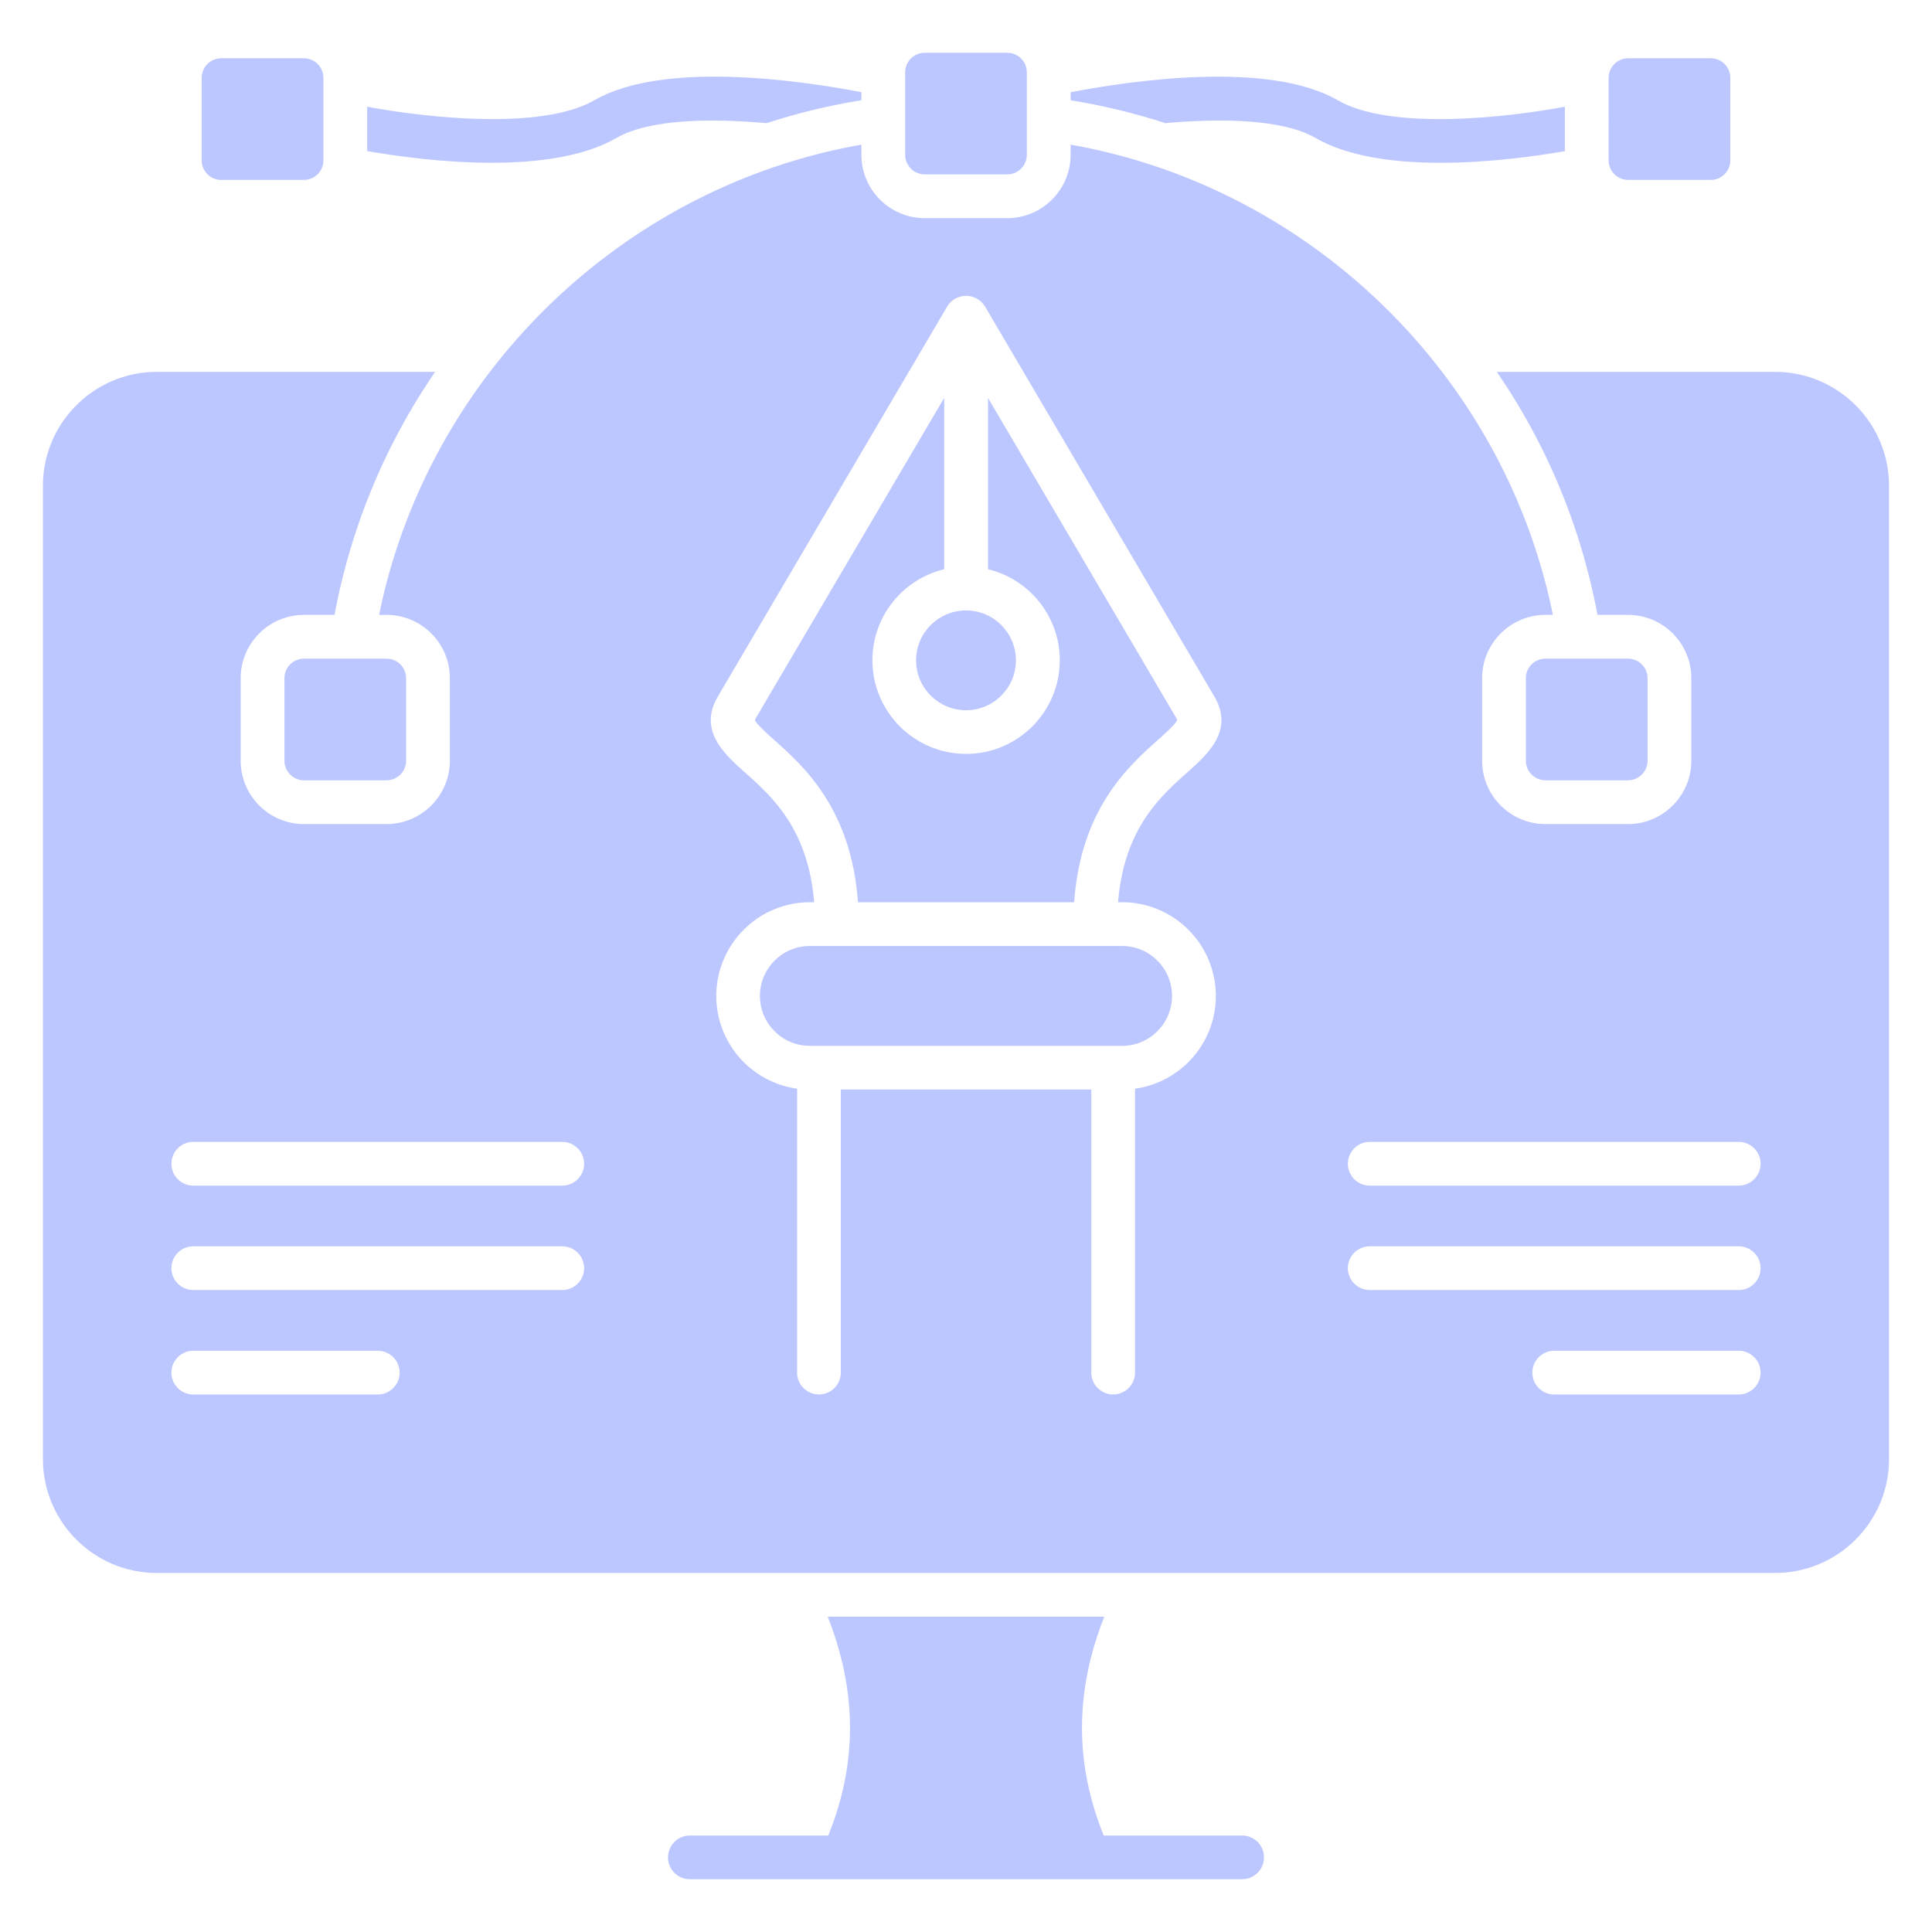 <svg class="" xml:space="preserve" style="enable-background:new 0 0 512 512" viewBox="0 0 450 450" y="0" x="0" height="512" width="512" xmlns:xlink="http://www.w3.org/1999/xlink" version="1.1" xmlns="http://www.w3.org/2000/svg"><g><path data-original="#000000" opacity="1" fill="#bdc7ff" d="M294.41 432.62c0 2.81-2.28 5.09-5.09 5.09H160.68c-2.81 0-5.09-2.28-5.09-5.09s2.28-5.09 5.09-5.09h32.24c6.79-16.77 6.75-33.56-.13-50.97h64.42c-6.88 17.4-6.92 34.2-.13 50.97h32.24c2.81 0 5.09 2.28 5.09 5.09zM75.33 18.13v19.22c0 2.52-2.05 4.56-4.56 4.56H51.54c-2.52 0-4.57-2.05-4.57-4.56V18.13c0-2.52 2.05-4.56 4.57-4.56h19.22c2.52 0 4.57 2.04 4.57 4.56zM239.17 27.74v8.32c0 2.52-2.05 4.56-4.56 4.56h-19.22c-2.52 0-4.56-2.05-4.56-4.56V16.85c0-2.52 2.05-4.56 4.56-4.56h19.22c2.52 0 4.56 2.05 4.56 4.56zM403.02 18.13v19.22c0 2.52-2.05 4.56-4.56 4.56h-19.22c-2.52 0-4.56-2.05-4.56-4.56V18.13c0-2.52 2.05-4.56 4.56-4.56h19.22c2.51 0 4.56 2.04 4.56 4.56zM383.75 157.96v19.23c0 2.52-2.05 4.56-4.56 4.56h-19.22c-2.52 0-4.57-2.05-4.57-4.56v-19.23c0-2.52 2.05-4.55 4.57-4.55h19.22c2.52 0 4.56 2.04 4.56 4.55zM213.37 153.81c0-6.41 5.22-11.63 11.63-11.63s11.63 5.22 11.63 11.63-5.22 11.62-11.63 11.62c-6.41-.01-11.63-5.22-11.63-11.62zM94.59 157.96v19.23c0 2.52-2.05 4.56-4.56 4.56H70.81c-2.52 0-4.56-2.05-4.56-4.56v-19.23c0-2.52 2.05-4.55 4.56-4.55h19.22c2.52 0 4.56 2.04 4.56 4.55z"></path><path data-original="#000000" opacity="1" fill="#bdc7ff" d="M413.47 86.62h-64.83c11.65 16.97 19.6 36.11 23.45 56.6h7.1c8.13 0 14.75 6.61 14.75 14.74v19.23c0 8.13-6.62 14.75-14.75 14.75h-19.22c-8.14 0-14.75-6.62-14.75-14.75v-19.23c0-8.13 6.61-14.74 14.75-14.74h1.73c-4.4-21.68-13.92-41.58-27.2-58.39-20.84-26.36-50.95-45.1-85.14-51.14v2.37c0 8.14-6.62 14.75-14.75 14.75h-19.22c-8.13 0-14.75-6.61-14.75-14.75v-2.37c-34.2 6.04-64.31 24.78-85.14 51.14-13.28 16.8-22.79 36.7-27.2 58.39h1.73c8.14 0 14.75 6.61 14.75 14.74v19.23c0 8.13-6.61 14.75-14.75 14.75H70.81c-8.13 0-14.75-6.62-14.75-14.75v-19.23c0-8.13 6.62-14.74 14.75-14.74h7.1c3.84-20.48 11.8-39.64 23.45-56.6H36.53C21.9 86.62 10 98.53 10 113.16v226.68c0 14.63 11.9 26.53 26.53 26.53h376.93c14.63 0 26.53-11.9 26.53-26.53V113.16c.01-14.63-11.89-26.54-26.52-26.54zM87.99 324.8H45.02c-2.81 0-5.09-2.28-5.09-5.09s2.28-5.09 5.09-5.09h42.97c2.81 0 5.09 2.28 5.09 5.09s-2.28 5.09-5.09 5.09zm42.97-24.33H45.02c-2.81 0-5.09-2.28-5.09-5.09s2.28-5.09 5.09-5.09h85.94c2.81 0 5.09 2.28 5.09 5.09.01 2.81-2.28 5.09-5.09 5.09zm0-24.32H45.02c-2.81 0-5.09-2.28-5.09-5.09s2.28-5.09 5.09-5.09h85.94c2.81 0 5.09 2.28 5.09 5.09.01 2.81-2.28 5.09-5.09 5.09zm130.42-66c12.02 0 21.81 9.79 21.81 21.82 0 11.01-8.2 20.15-18.82 21.6v66.13c0 2.81-2.28 5.09-5.09 5.09s-5.09-2.28-5.09-5.09v-65.92h-58.35v65.92c0 2.81-2.28 5.09-5.09 5.09s-5.09-2.28-5.09-5.09v-66.13c-10.62-1.45-18.82-10.59-18.82-21.6 0-12.02 9.78-21.82 21.81-21.82h.98c-1.4-17.09-9.79-24.59-16.07-30.19-4.9-4.38-10.99-9.83-6.34-17.76l53.31-90.65a5.147 5.147 0 0 1 8.99 0l53.31 90.65c4.66 7.93-1.44 13.38-6.34 17.76-6.28 5.6-14.67 13.1-16.07 30.19zm143.6 114.65h-42.97c-2.81 0-5.09-2.28-5.09-5.09s2.28-5.09 5.09-5.09h42.97c2.81 0 5.09 2.28 5.09 5.09s-2.28 5.09-5.09 5.09zm0-24.33h-85.94c-2.81 0-5.09-2.28-5.09-5.09s2.28-5.09 5.09-5.09h85.94c2.81 0 5.09 2.28 5.09 5.09s-2.28 5.09-5.09 5.09zm0-24.32h-85.94c-2.81 0-5.09-2.28-5.09-5.09s2.28-5.09 5.09-5.09h85.94c2.81 0 5.09 2.28 5.09 5.09s-2.28 5.09-5.09 5.09z"></path><path data-original="#000000" opacity="1" fill="#bdc7ff" d="M272.99 231.97c0 6.41-5.21 11.63-11.62 11.63h-72.75c-6.41 0-11.62-5.22-11.62-11.63s5.21-11.63 11.62-11.63h72.75c6.42 0 11.62 5.22 11.62 11.63zM274.2 167.72c-.4.96-2.77 3.08-4.52 4.64-6.85 6.11-17.97 16.06-19.49 37.79h-50.36c-1.52-21.73-12.65-31.68-19.49-37.79-1.75-1.56-4.13-3.68-4.52-4.64.02-.07.08-.19.17-.36l43.93-74.69v39.92c-9.58 2.29-16.72 10.92-16.72 21.2 0 12.02 9.79 21.81 21.82 21.81 12.02 0 21.82-9.78 21.82-21.81 0-10.28-7.14-18.91-16.72-21.2V92.67l43.93 74.69c.06.17.11.29.15.36zM364.49 24.86V35.2c-6.63 1.16-17.69 2.72-28.99 2.72-10.62 0-21.46-1.38-29.06-5.77-7.65-4.42-21.83-4.64-35.02-3.47-7.15-2.32-14.52-4.11-22.05-5.33v-1.87c13.93-2.68 46.08-7.43 62.17 1.85 12.38 7.15 39.48 4.04 52.95 1.53zM200.64 21.47v1.87c-7.54 1.22-14.92 3.01-22.08 5.34-13.2-1.16-27.36-.94-34.99 3.46-7.6 4.39-18.44 5.77-29.06 5.77-11.3 0-22.36-1.56-28.99-2.72V24.86c13.46 2.52 40.57 5.61 52.96-1.53 16.08-9.28 48.23-4.54 62.16-1.86z"></path></g></svg>